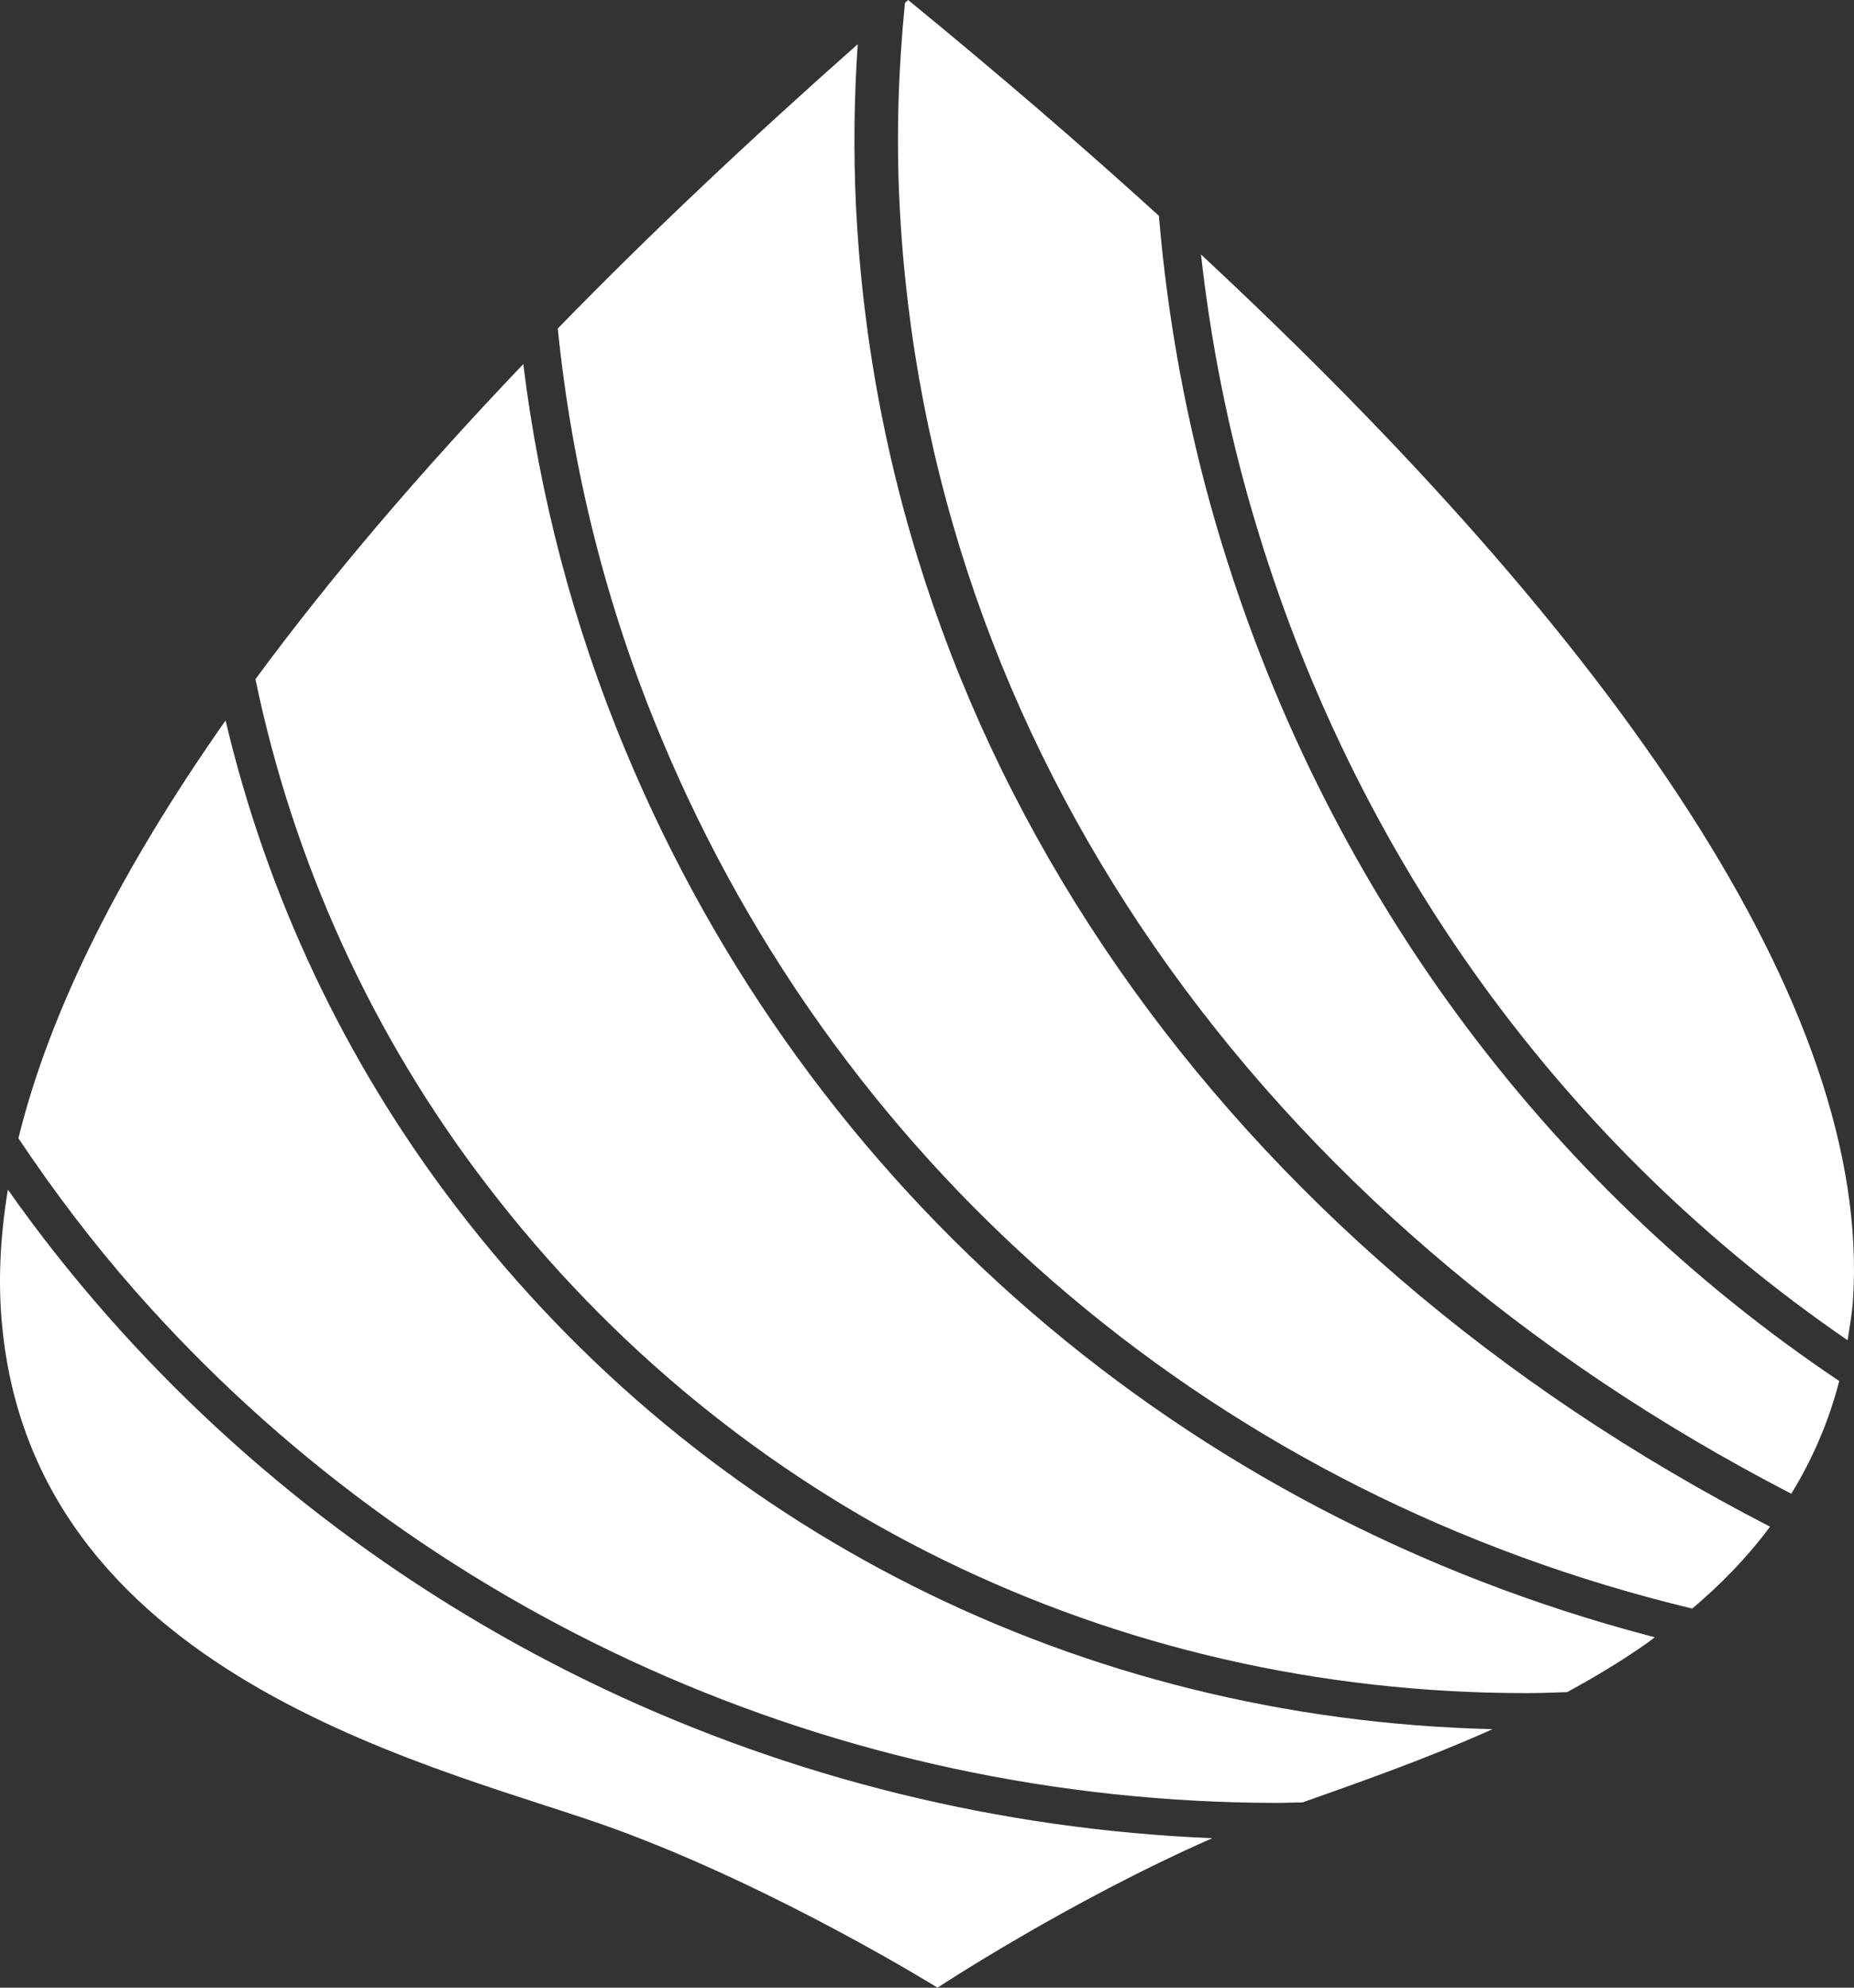 <svg width="28" height="30" viewBox="0 0 28 30" fill="none" xmlns="http://www.w3.org/2000/svg">
<rect x="0" y="0" width="28" height="30" fill="#333333" stroke="none"/>
<path d="M1.608 19.843C1.076 19.237 0.577 18.607 0.119 17.955C0.001 18.672 -0.033 19.363 0.034 20.026C0.558 25.428 6.865 26.71 9.315 27.615C11.768 28.515 14.159 30 14.159 30C14.159 30 16.12 28.706 18.308 27.744C11.864 27.478 5.823 24.635 1.608 19.843Z" fill="#FFFFFF"/>
<path d="M6.895 18.225C5.199 16.012 4.028 13.505 3.407 10.874C1.841 13.101 0.758 15.227 0.278 17.18C0.813 17.98 1.397 18.751 2.04 19.482C6.363 24.393 12.648 27.207 19.291 27.211C19.416 27.211 19.542 27.204 19.671 27.204C20.48 26.916 21.496 26.566 22.542 26.098C16.316 25.95 10.634 23.107 6.895 18.225Z" fill="#FFFFFF"/>
<path d="M9.444 11.321C8.657 9.437 8.147 7.477 7.903 5.495C6.359 7.113 4.996 8.705 3.858 10.251C4.427 12.989 5.602 15.605 7.357 17.89C11.085 22.761 16.8 25.554 23.041 25.554C23.251 25.554 23.458 25.547 23.669 25.539C24.09 25.309 24.507 25.06 24.903 24.779C24.932 24.757 24.962 24.732 24.991 24.71C24.965 24.703 24.94 24.7 24.918 24.692C17.905 22.848 12.219 17.994 9.444 11.321Z" fill="#FFFFFF"/>
<path d="M12.928 3.12C12.888 2.299 12.899 1.481 12.954 0.667C11.325 2.108 9.806 3.538 8.424 4.958C8.635 7.051 9.145 9.123 9.976 11.112C12.747 17.774 18.489 22.581 25.557 24.278C25.993 23.911 26.392 23.5 26.732 23.042C18.463 18.783 13.342 11.447 12.928 3.12Z" fill="#FFFFFF"/>
<path d="M18.37 7.931C17.92 6.392 17.635 4.828 17.502 3.257C16.313 2.176 15.045 1.088 13.715 0C13.7 0.014 13.682 0.029 13.667 0.043C13.567 1.052 13.534 2.068 13.586 3.084C13.989 11.217 18.988 18.38 27.053 22.545C27.367 22.033 27.615 21.471 27.777 20.844C23.307 17.846 19.959 13.342 18.37 7.931Z" fill="#FFFFFF"/>
<path d="M18.138 3.841C18.285 5.16 18.544 6.475 18.925 7.768C20.451 12.968 23.639 17.306 27.903 20.228C27.932 20.034 27.969 19.843 27.984 19.637C28.283 15.198 24.345 9.613 18.138 3.841Z" fill="#FFFFFF"/>
</svg>
